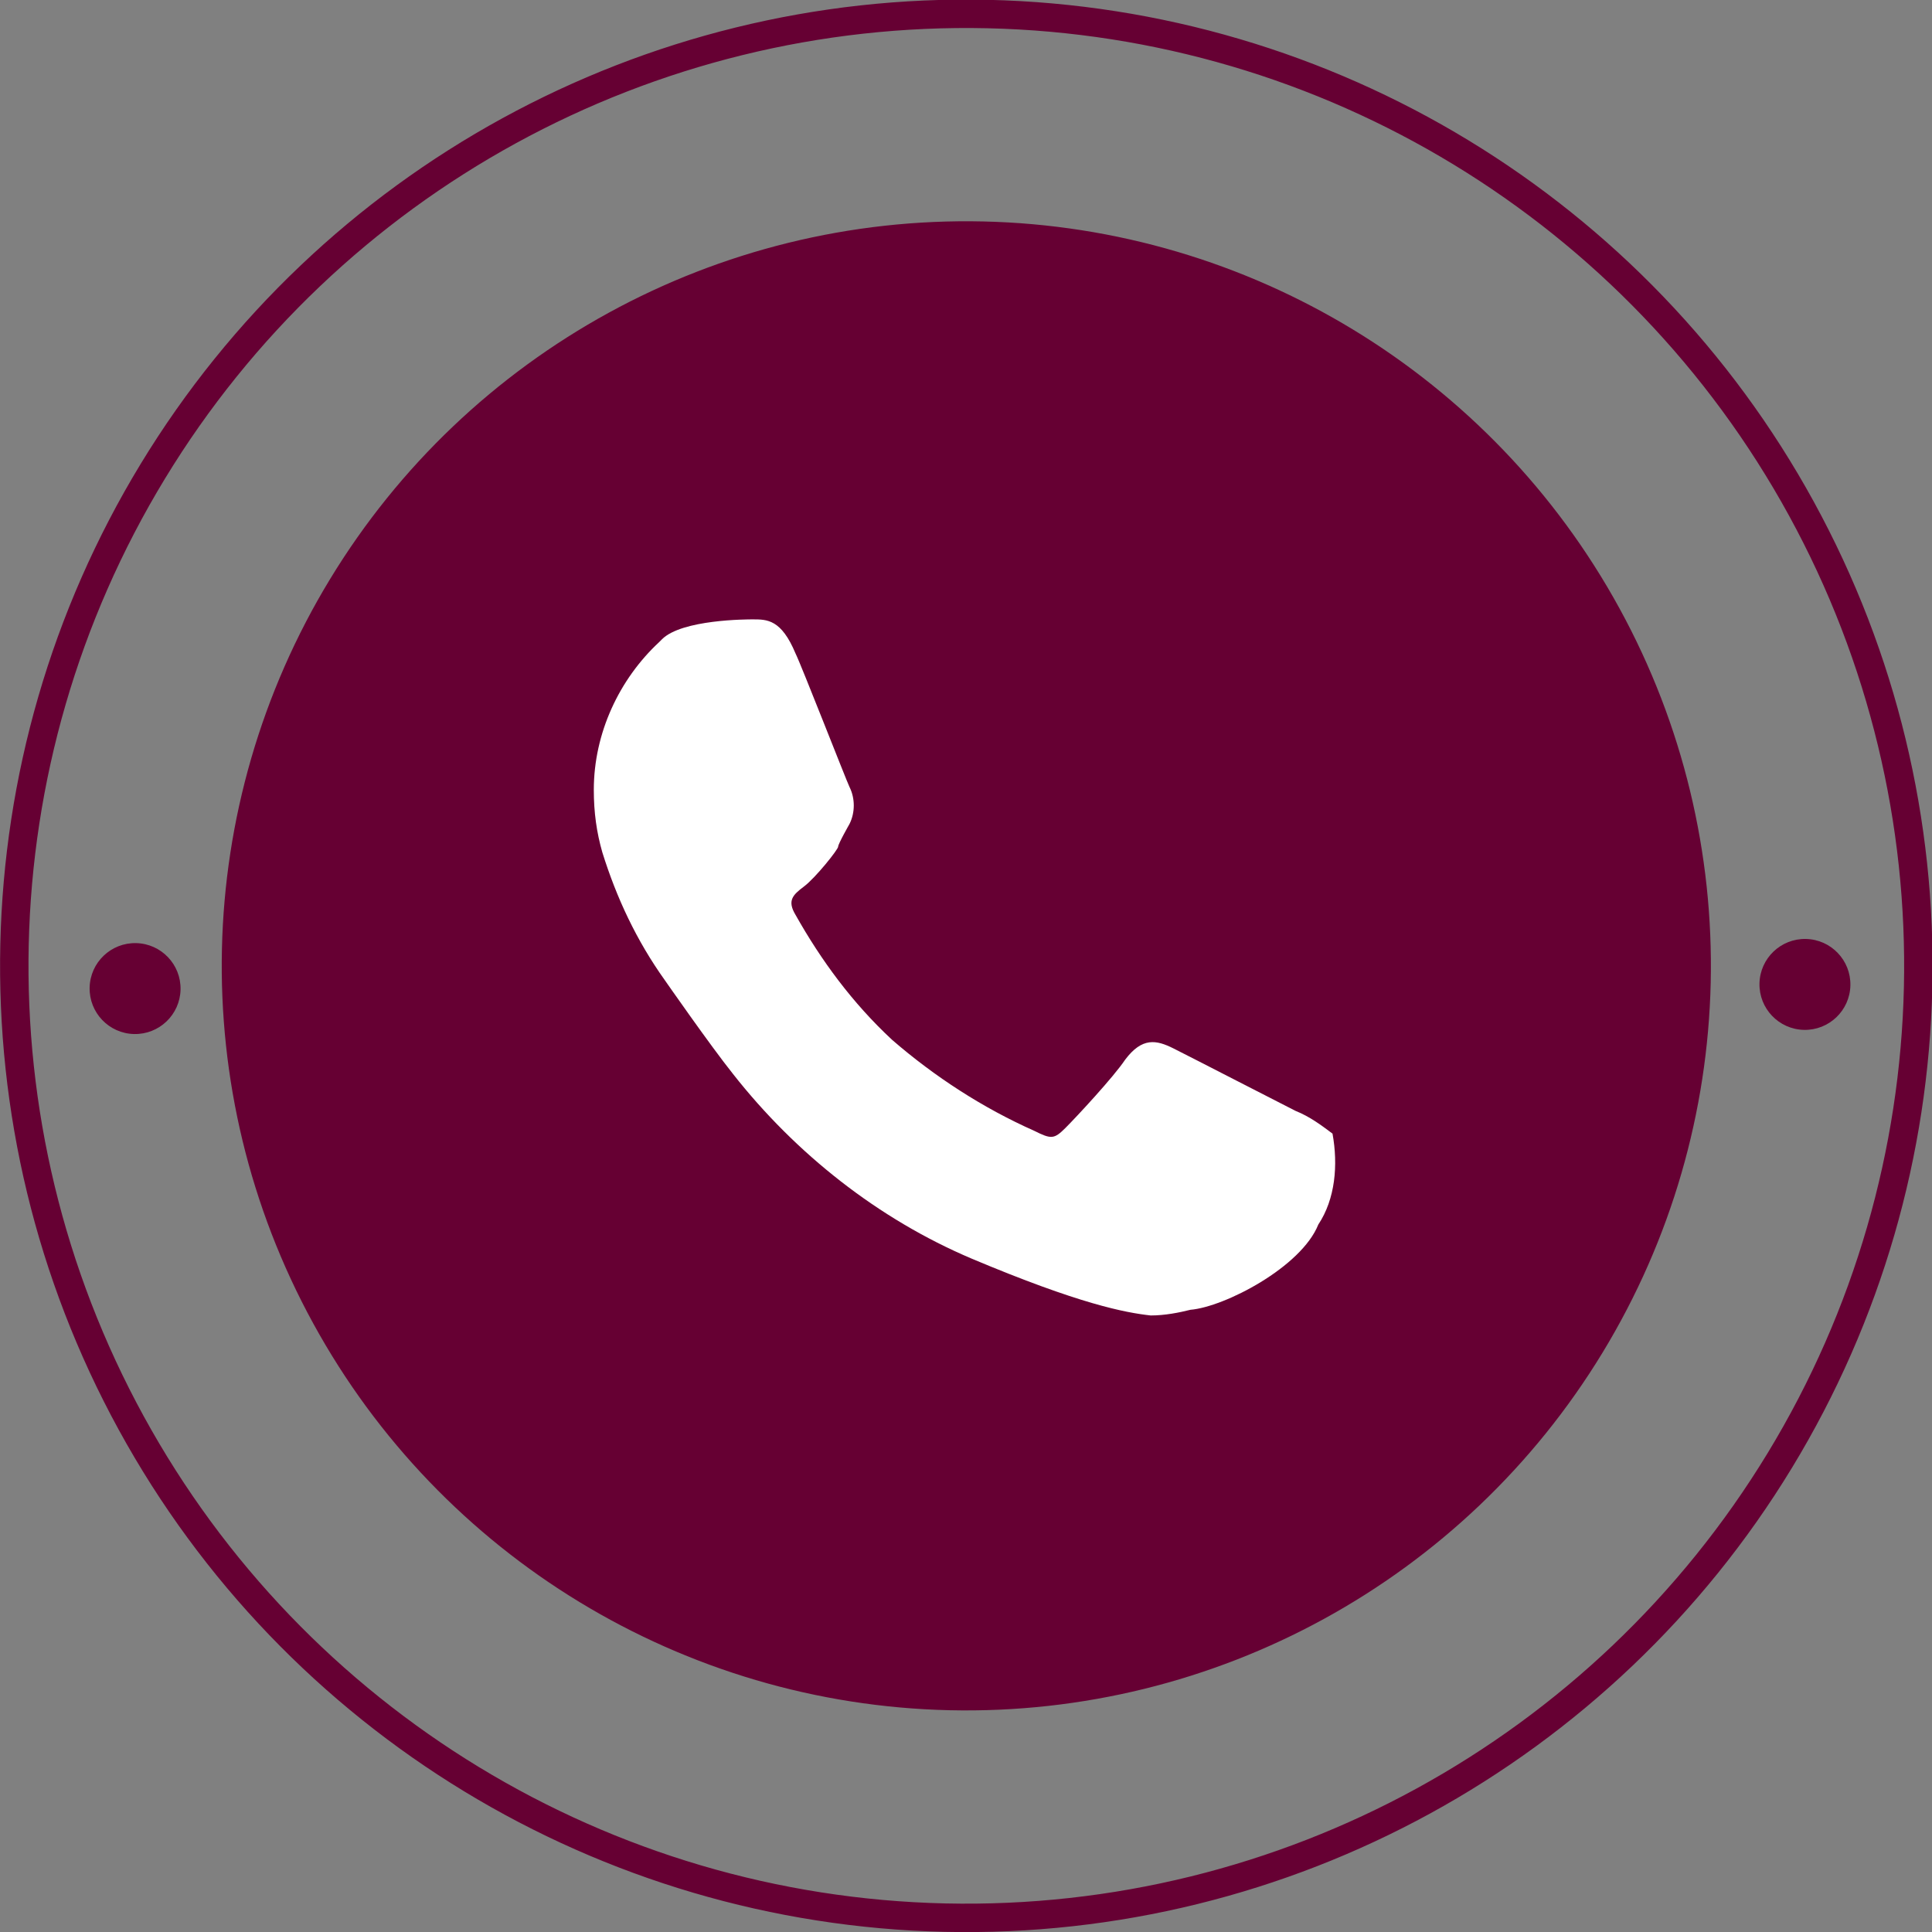 <?xml version="1.0" encoding="utf-8"?>
<!-- Generator: Adobe Illustrator 21.1.0, SVG Export Plug-In . SVG Version: 6.00 Build 0)  -->
<svg version="1.1" id="Layer_1" xmlns="http://www.w3.org/2000/svg" xmlns:xlink="http://www.w3.org/1999/xlink" x="0px" y="0px"
	 viewBox="0 0 68 68" style="enable-background:new 0 0 68 68;" xml:space="preserve">
<rect x="0" y="0" width="68" height="68" fill="#808080" stroke="none"/>
<style type="text/css">
	.st0{fill:#660033;}
	.st1{fill:none;stroke:#660033;stroke-miterlimit:10;}
	.st2{fill:#FFFFFF;}
</style>
<title>Asset 5whatscal</title>
<ellipse transform="matrix(2.268739e-02 -1 1 2.268739e-02 -0.76 67.223)" class="st0" cx="34" cy="34" rx="26.2" ry="26.2"/>
<ellipse transform="matrix(2.268739e-02 -1 1 2.268739e-02 -0.76 67.223)" class="st1" cx="34" cy="34" rx="33.5" ry="33.5"/>
<ellipse transform="matrix(2.268739e-02 -1 1 2.268739e-02 27.387 97.361)" class="st0" cx="63.5" cy="34.7" rx="1.6" ry="1.6"/>
<ellipse transform="matrix(2.268739e-02 -1 1 2.268739e-02 -30.152 38.705)" class="st0" cx="4.7" cy="34.8" rx="1.6" ry="1.6"/>
<path class="st2" d="M46.9,39.9c-0.4-0.3-0.8-0.6-1.3-0.8c-0.4-0.2-3.7-1.9-4.3-2.2s-1.1-0.4-1.7,0.4c-0.4,0.6-1.7,2-2.1,2.4
	s-0.5,0.4-1.1,0.1c-1.8-0.8-3.5-1.9-5-3.2c-1.4-1.3-2.5-2.8-3.4-4.4c-0.3-0.5-0.1-0.7,0.3-1s1.2-1.3,1.2-1.4s0.4-0.8,0.4-0.8
	c0.2-0.4,0.2-0.9,0-1.3c-0.1-0.2-1.7-4.3-1.9-4.7c-0.5-1.2-1-1.2-1.5-1.2c-0.2,0-2.5,0-3.2,0.7l-0.1,0.1c-1.4,1.3-2.3,3.2-2.3,5.2
	c0,0.8,0.1,1.5,0.3,2.2c0.5,1.6,1.2,3.1,2.2,4.5c0,0,1.6,2.3,2.4,3.3c2.2,2.8,5.1,5.1,8.4,6.5c3.8,1.6,5.4,1.9,6.3,2
	c0.5,0,1-0.1,1.4-0.2c1.2-0.1,3.9-1.5,4.5-3C47,42.2,47.1,41,46.9,39.9z"/>
</svg>
